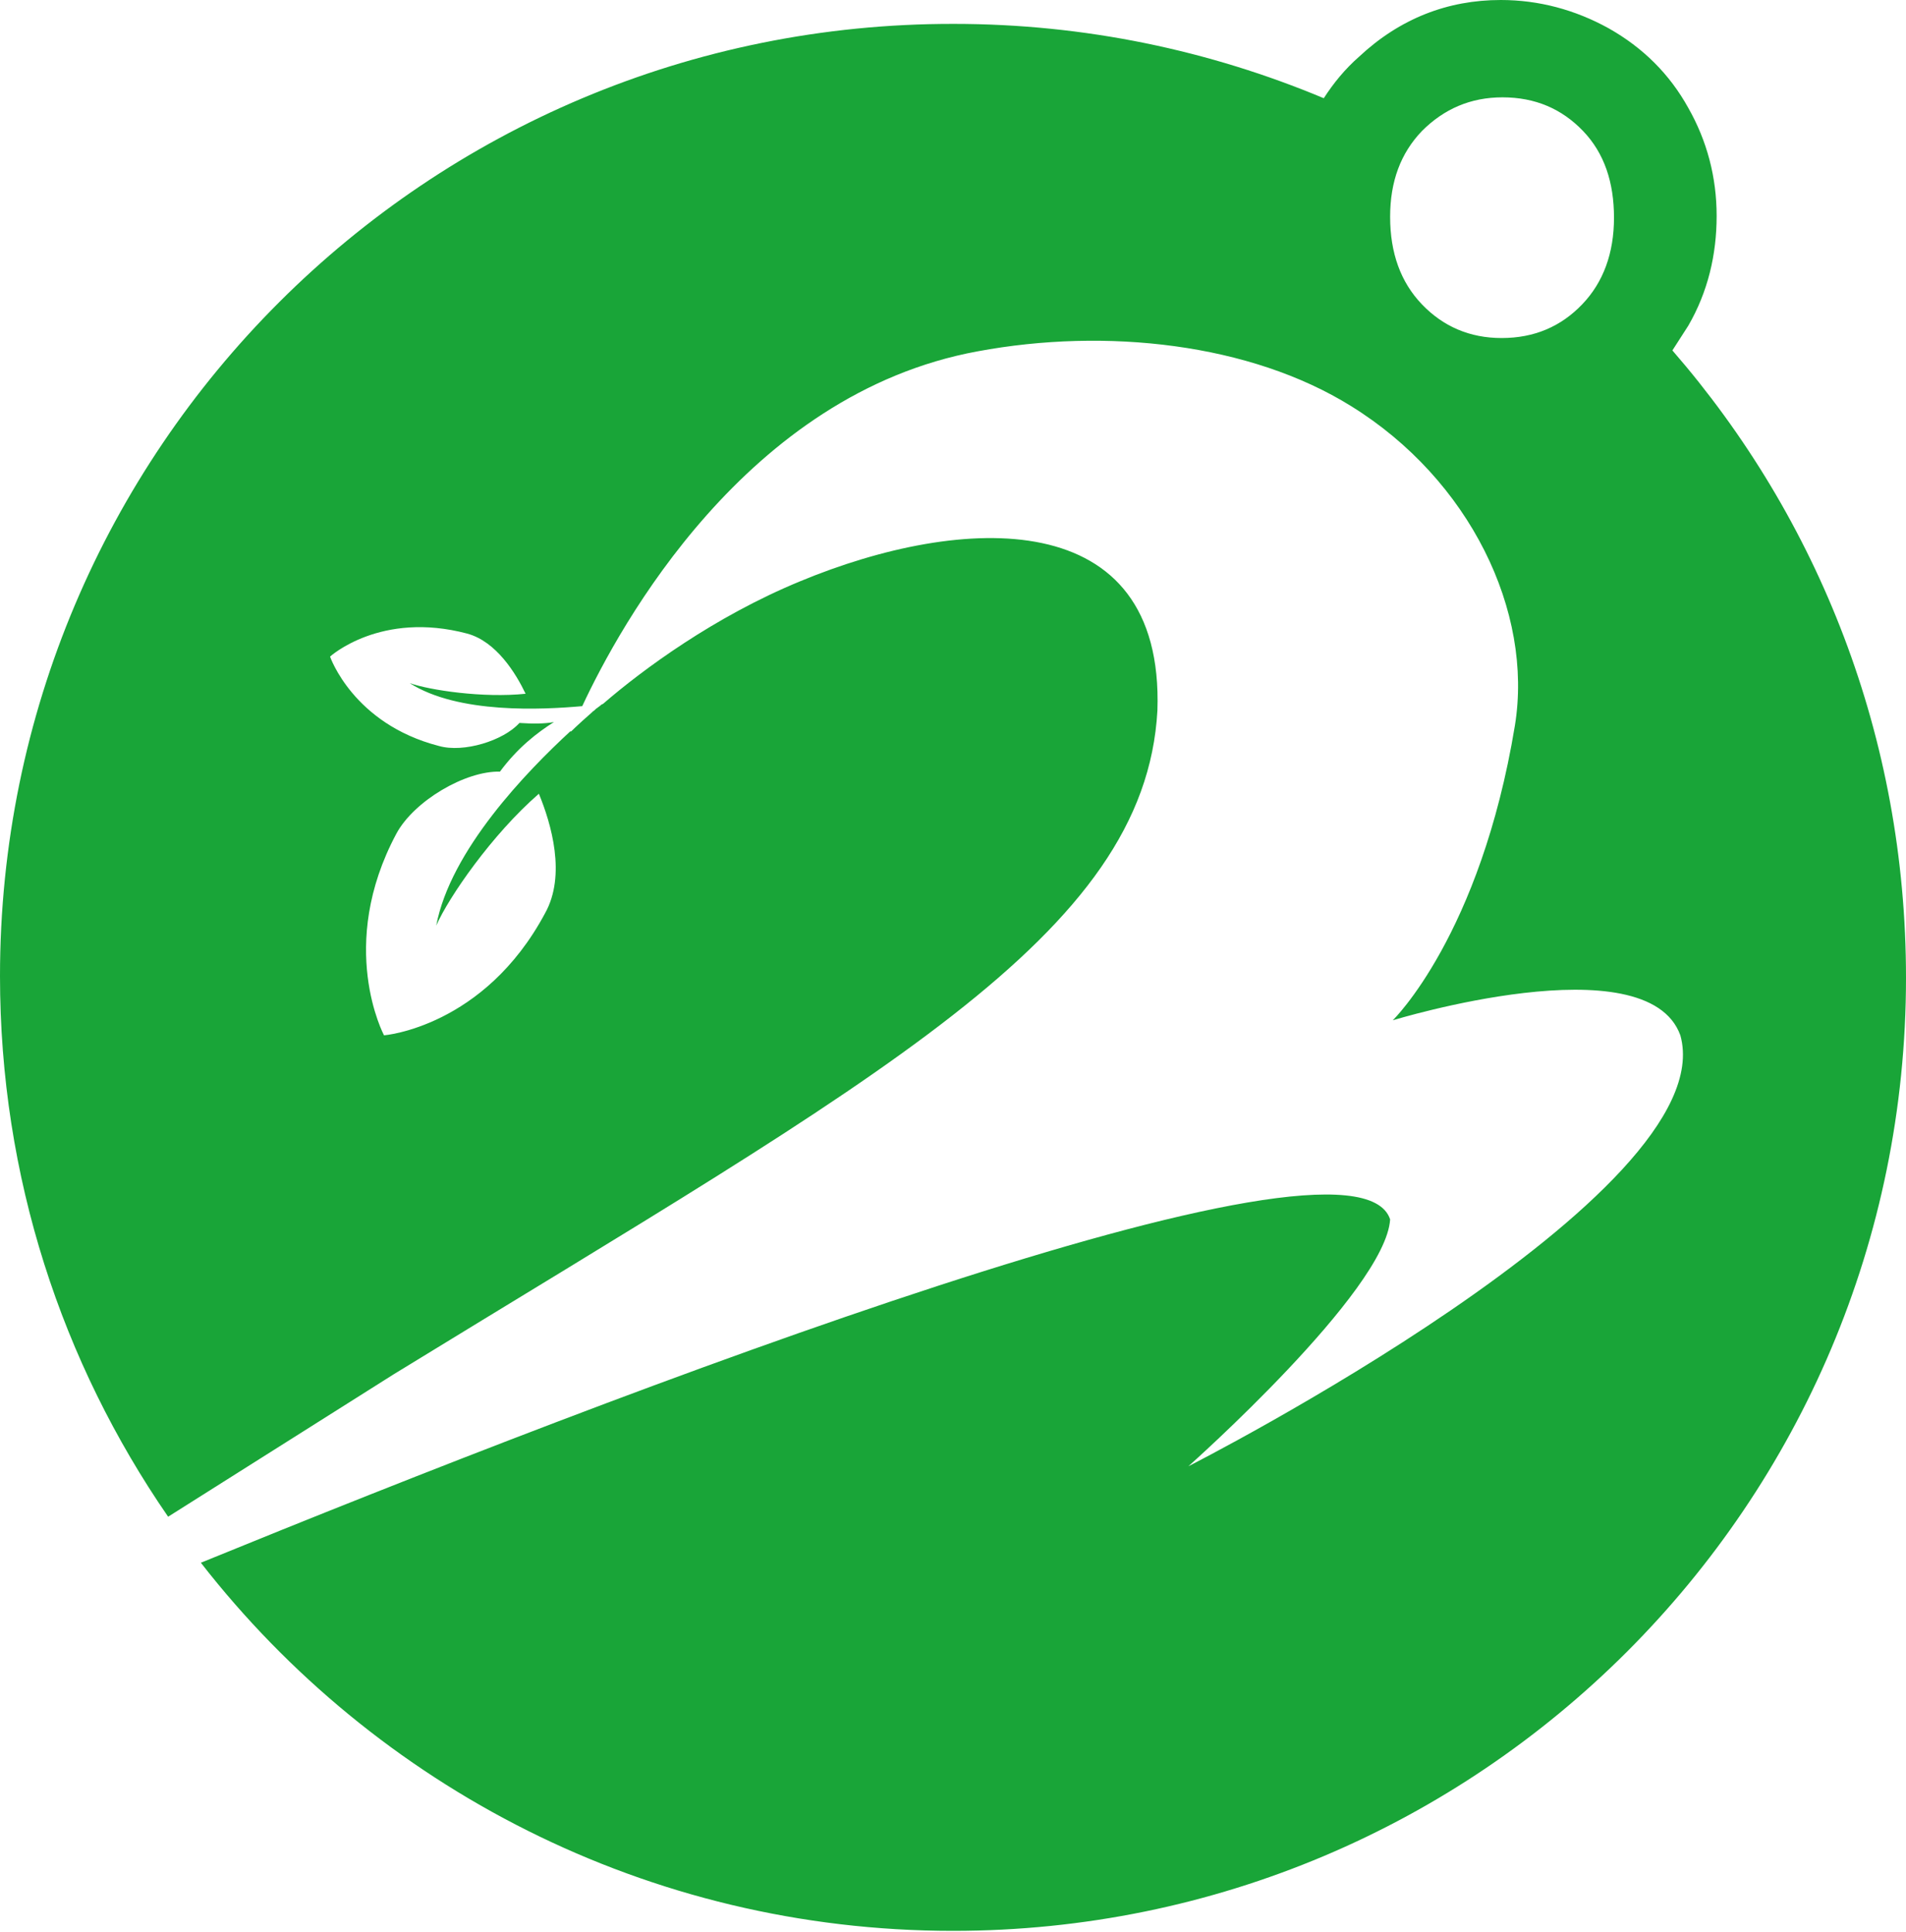 <svg xmlns="http://www.w3.org/2000/svg" viewBox="0 0 215.4 218.3"  xmlns:v="https://vecta.io/nano"><path d="M189 39.6l1.8-2.8c2.2-3.8 3.2-8 3.2-12.4s-1.1-8.5-3.2-12.2c-2.1-3.8-5.1-6.8-9-9C178 1.1 173.9 0 169.6 0c-6 0-11.4 2.1-16 6.4-1.6 1.4-2.9 3-4 4.7-12.9-5.4-27-8.4-41.8-8.4C48.2 2.6 0 50.8 0 110.3 0 133 7 154 19 171.4l25.5-16.1c54.8-33.6 84.9-49.6 86.3-75 .8-23.4-22.1-22.2-40.4-14.6-9.7 4-17.8 10-22.2 13.8 0 0-.1.1-.2.1-.2.2-.4.3-.5.4-.2.1-.3.3-.5.4l-.1.1c-1.6 1.4-2.4 2.2-2.4 2.2v-.1c-5 4.6-13.6 13.5-15.2 22 1.4-3.2 6.3-10.3 11.6-14.9 1.4 3.4 3.1 9.2.7 13.5-6.9 12.9-18.2 13.8-18.2 13.8s-5.4-10.1 1.4-22.8c2-3.7 7.8-7.1 11.7-7 2-2.7 4.2-4.4 6.1-5.6-1.1.2-2.4.2-3.9.1-1.8 2-6.3 3.4-9.1 2.6-9.7-2.5-12.3-10.1-12.3-10.1S43 69 52.8 71.6c3.3.9 5.5 4.5 6.6 6.8-4.8.5-10.8-.4-13.1-1.2 5.5 3.5 15 3 19.5 2.6 4.2-9 18.5-35.3 44.7-40.1 14.5-2.7 30.8-.9 42.2 6.2 13.4 8.3 20.6 23.2 18.5 36.1-3.9 23.7-13.8 33.3-13.8 33.3s28.7-8.8 32.5 1.7c5 17.9-55.6 48.7-55.6 48.7s22.3-19.8 22.8-27.9c-4.1-12.5-87.4 19.6-134.4 38.8 19.7 25.3 50.5 41.6 85 41.6 59.5 0 107.7-48.2 107.7-107.7 0-27.2-9.9-51.9-26.4-70.9M169.8 11c3.7 0 6.7 1.3 9.1 3.8s3.5 5.8 3.5 9.8-1.2 7.3-3.6 9.8-5.4 3.8-9.1 3.8c-3.6 0-6.6-1.3-9-3.8s-3.6-5.8-3.6-9.9c0-4 1.2-7.2 3.6-9.7 2.5-2.5 5.5-3.8 9.1-3.8" fill="#19a538"/></svg>